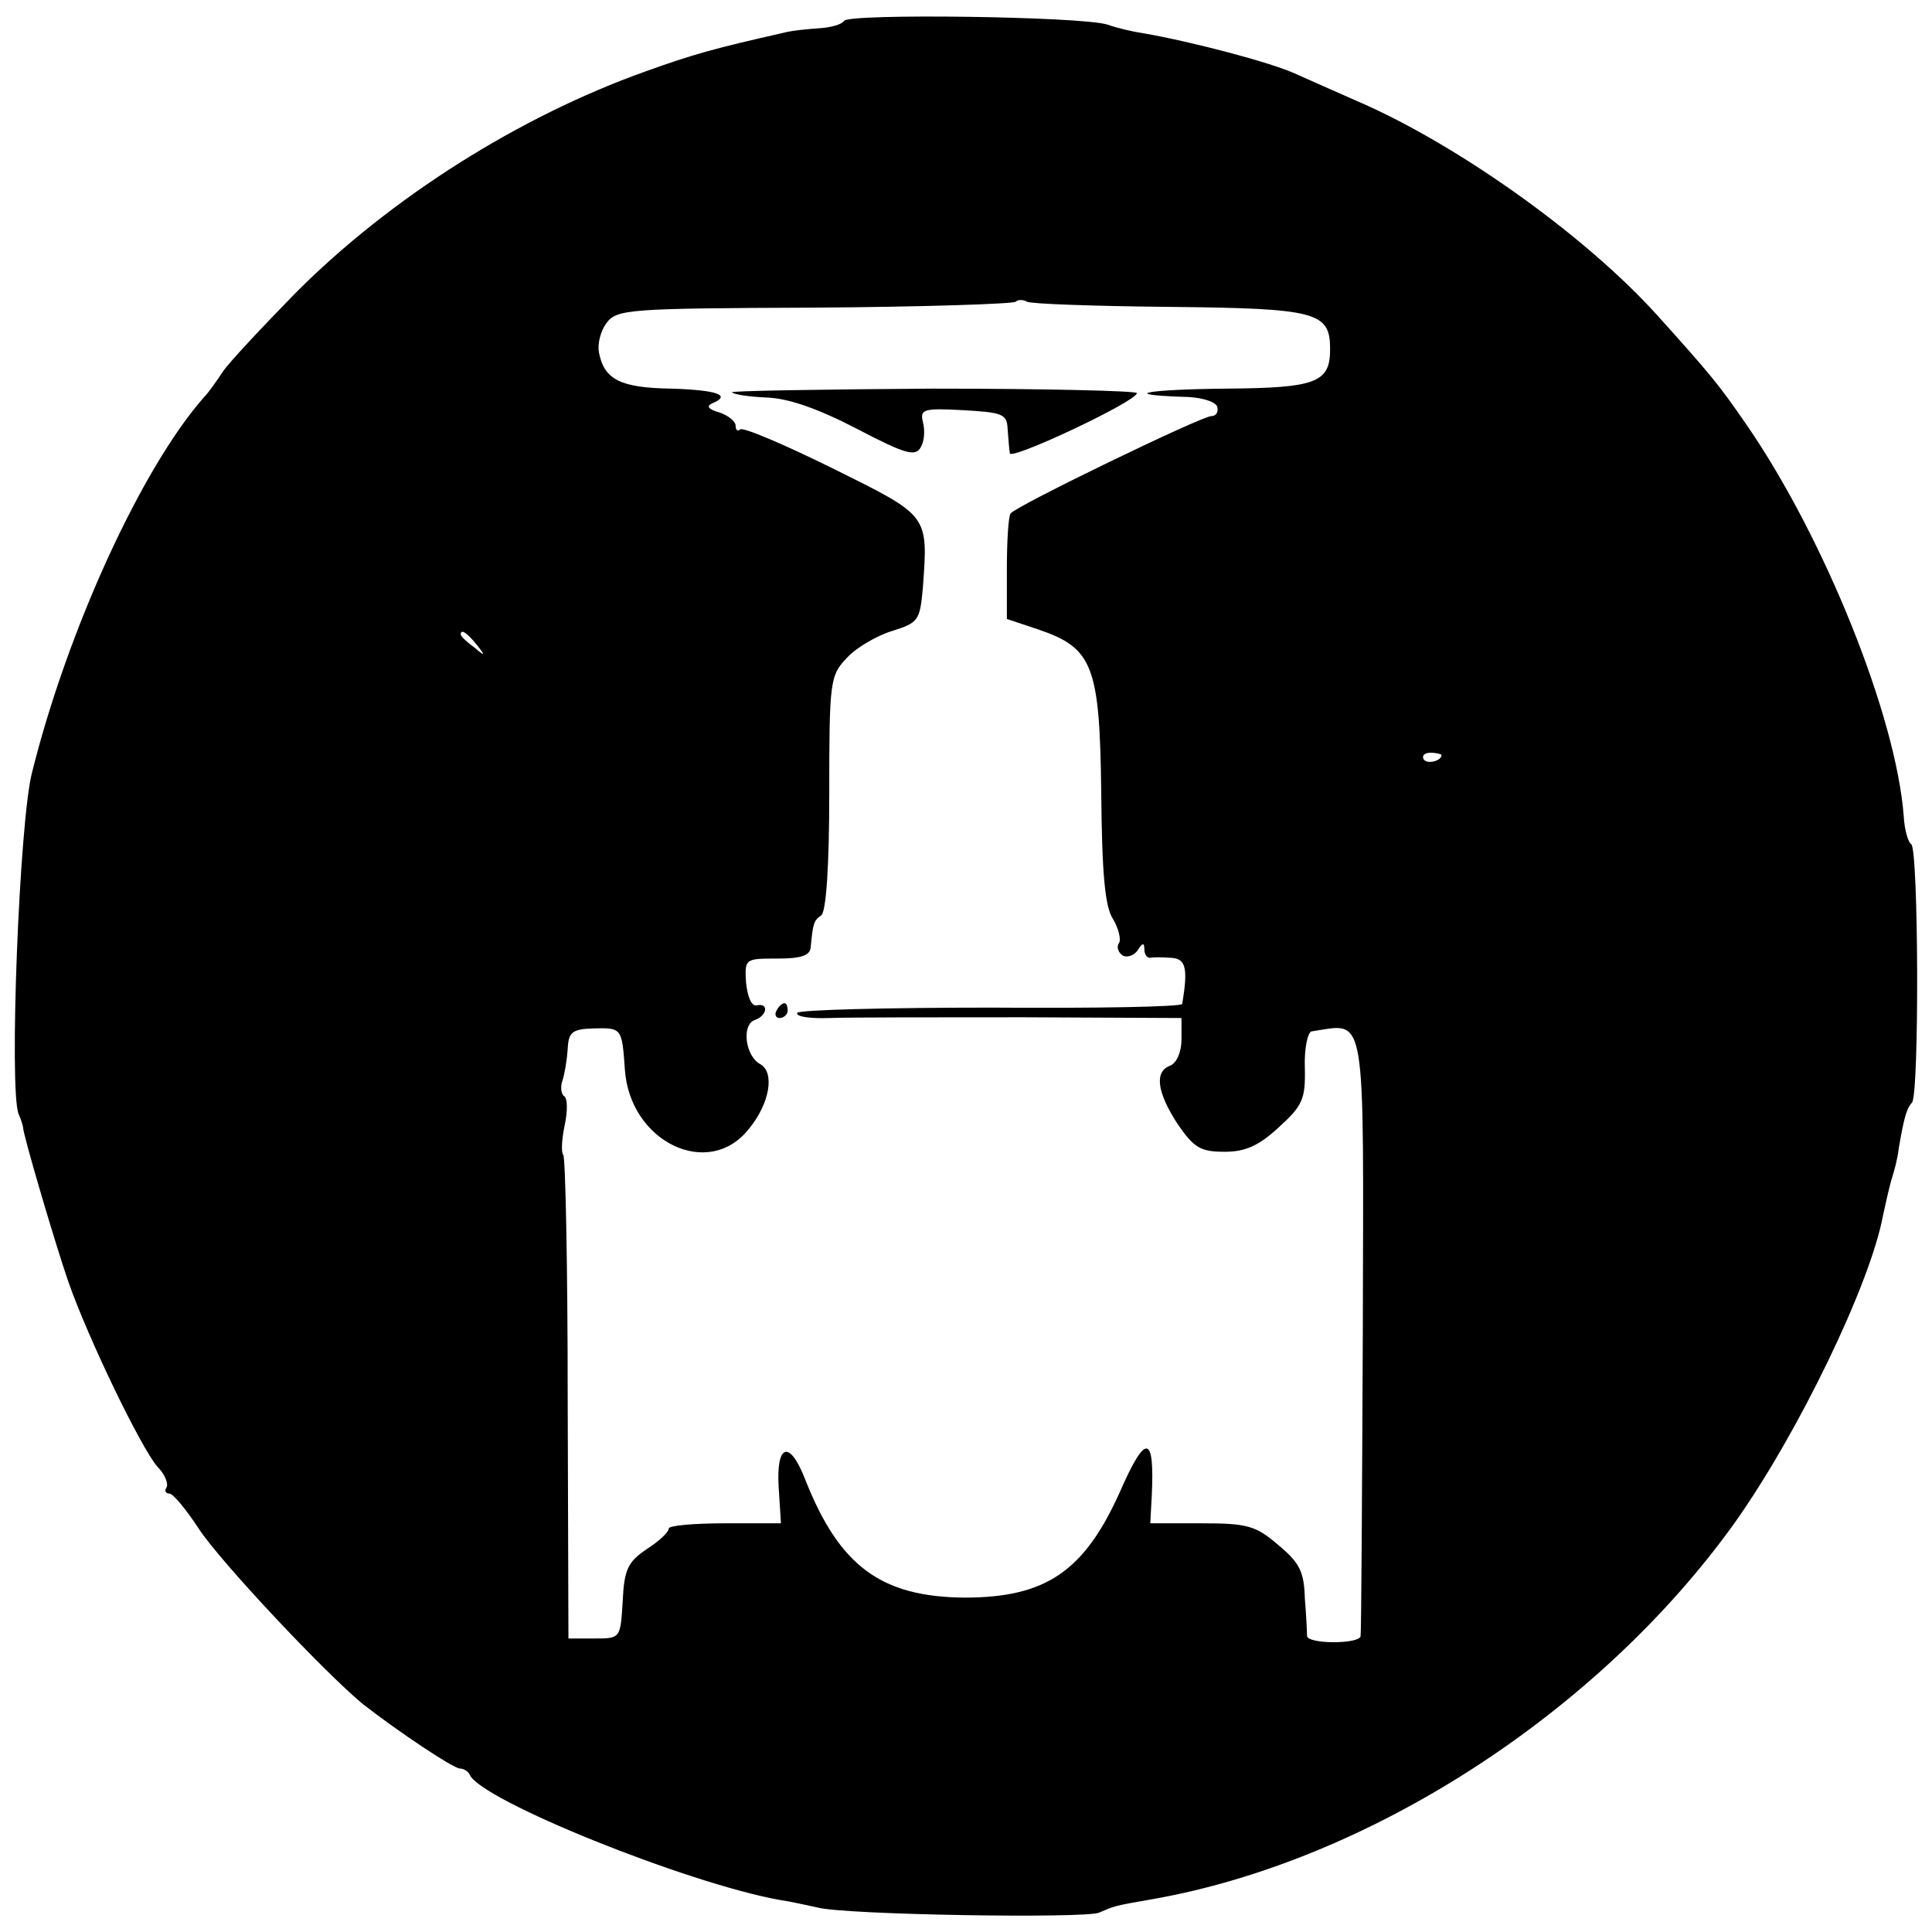 <?xml version="1.0" standalone="no"?>
<!DOCTYPE svg PUBLIC "-//W3C//DTD SVG 20010904//EN"
 "http://www.w3.org/TR/2001/REC-SVG-20010904/DTD/svg10.dtd">
<svg version="1.0" xmlns="http://www.w3.org/2000/svg"
 width="260pt" height="260pt" viewBox="0 0 260 260"
 preserveAspectRatio="xMidYMid meet">
<g transform="translate(0,260) scale(0.1,-0.1)"
fill="#000000" stroke="none">
<path d="M1136 2572 c-3 -5 -18 -9 -33 -10 -15 -1 -37 -3 -48 -6 -93 -21 -122
-29 -186 -52 -171 -61 -343 -170 -470 -297 -46 -47 -91 -95 -99 -107 -8 -12
-19 -28 -25 -34 -84 -95 -184 -313 -232 -506 -17 -66 -31 -426 -18 -459 4 -9
6 -17 6 -18 0 -10 44 -159 61 -208 27 -77 98 -224 120 -249 10 -10 15 -23 12
-28 -3 -4 -1 -8 4 -8 5 0 23 -22 40 -48 29 -44 168 -192 220 -235 46 -36 122
-87 131 -87 5 0 11 -4 13 -8 13 -34 294 -147 418 -169 14 -2 36 -7 50 -10 36
-10 360 -15 379 -7 21 9 19 9 71 18 292 51 601 251 784 506 86 121 183 322
200 414 3 14 8 36 11 47 4 12 9 31 10 42 7 42 11 56 18 63 10 10 9 342 -1 348
-4 2 -9 19 -10 37 -10 135 -107 376 -212 528 -38 55 -48 67 -120 147 -94 104
-257 221 -388 281 -43 19 -86 38 -97 43 -34 16 -142 44 -205 55 -14 2 -36 7
-50 12 -37 11 -347 15 -354 5z m438 -385 c199 -2 216 -7 216 -57 0 -45 -19
-52 -139 -53 -107 -1 -146 -8 -60 -11 24 0 44 -6 47 -13 2 -7 -1 -13 -8 -13
-13 0 -263 -121 -270 -131 -3 -4 -5 -38 -5 -75 l0 -67 42 -14 c74 -25 83 -49
85 -220 1 -109 5 -154 16 -170 7 -12 11 -27 8 -32 -4 -5 -1 -13 5 -17 6 -3 15
0 20 7 6 10 9 11 9 2 0 -7 3 -12 8 -12 4 1 16 1 28 0 20 -1 23 -14 15 -62 -1
-4 -116 -6 -257 -5 -141 0 -258 -3 -261 -7 -3 -5 17 -8 43 -7 27 1 145 1 262
1 l212 -1 0 -29 c0 -16 -6 -31 -15 -35 -22 -8 -18 -36 10 -79 22 -32 31 -37
63 -37 28 0 46 8 73 33 32 29 36 38 35 80 -1 26 4 48 9 49 75 11 70 37 69
-409 -1 -219 -2 -401 -3 -405 -1 -5 -17 -8 -36 -8 -19 0 -35 3 -36 8 0 4 -1
27 -3 51 -1 36 -7 48 -36 72 -30 26 -42 29 -103 29 l-69 0 2 37 c4 83 -8 85
-43 5 -48 -107 -100 -142 -209 -142 -112 1 -168 42 -214 158 -21 55 -40 50
-36 -11 l3 -47 -75 0 c-42 0 -76 -3 -76 -7 0 -5 -13 -17 -30 -28 -25 -17 -30
-27 -32 -70 -3 -50 -3 -50 -38 -50 l-35 0 -1 323 c0 177 -3 325 -6 328 -3 3
-2 21 2 40 4 19 4 36 -1 39 -4 3 -5 13 -2 21 3 9 6 28 7 42 1 23 6 27 34 28
39 1 39 1 43 -56 7 -97 113 -148 167 -79 28 34 35 76 15 87 -20 11 -25 52 -8
59 18 6 20 24 3 20 -7 -1 -12 12 -14 31 -2 32 -1 32 42 32 32 0 44 4 45 15 3
32 4 36 14 43 7 4 11 69 11 164 0 152 1 159 24 183 13 14 41 30 61 36 35 11
37 14 41 58 7 99 9 96 -122 161 -65 32 -121 56 -124 52 -3 -3 -6 -1 -6 5 0 6
-10 14 -22 18 -14 4 -18 8 -10 12 27 11 8 18 -54 20 -69 1 -91 12 -98 49 -2
11 2 28 10 39 14 19 29 20 280 21 146 1 268 5 271 8 3 3 10 3 15 0 5 -3 91 -6
192 -7z m-933 -454 c13 -16 12 -17 -3 -4 -10 7 -18 15 -18 17 0 8 8 3 21 -13z
m1299 -149 c0 -8 -19 -13 -24 -6 -3 5 1 9 9 9 8 0 15 -2 15 -3z"/>
<path d="M985 2072 c3 -3 24 -6 47 -7 29 -1 69 -15 121 -42 65 -34 79 -38 86
-25 5 8 6 23 3 34 -4 17 0 19 54 16 53 -3 59 -5 60 -25 1 -13 2 -27 3 -33 1
-10 171 70 171 81 0 3 -124 6 -275 6 -151 -1 -273 -3 -270 -5z"/>
<path d="M1045 1240 c-3 -5 -1 -10 4 -10 6 0 11 5 11 10 0 6 -2 10 -4 10 -3 0
-8 -4 -11 -10z"/>
</g>
</svg>
